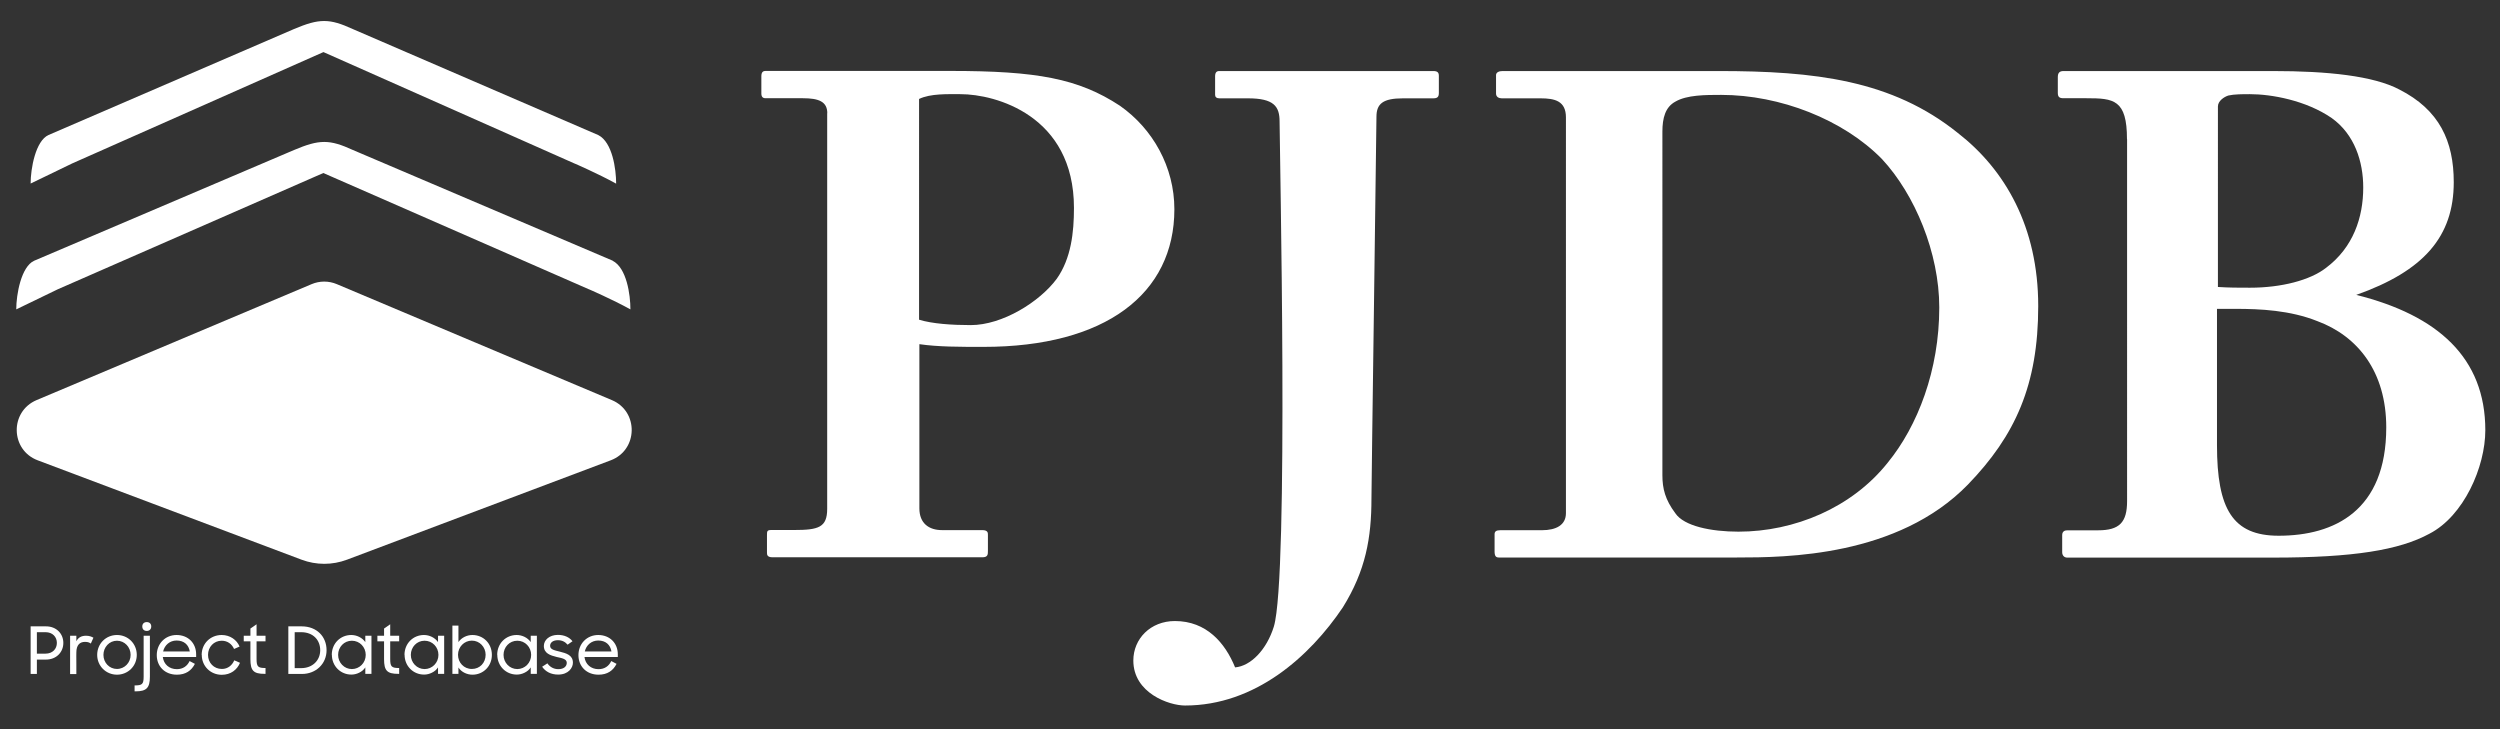 <?xml version="1.0" encoding="UTF-8"?><svg xmlns="http://www.w3.org/2000/svg" viewBox="0 0 240 70"><rect x="0" y="0" width="240" height="70" fill="#333333" stroke="none"/><defs><style>.c,.d{fill:#fff;}.d{fill-rule:evenodd;}</style></defs><g id="a"/><g id="b"><g><path class="c" d="M79.42,10.87c0-1.12-.83-1.44-2.34-1.44h-3.58c-.27,0-.41-.13-.41-.46v-1.64c0-.39,.14-.52,.41-.52h17.76c8.26,0,12.26,.72,16.25,3.34,3.17,2.22,5.23,5.89,5.23,9.94,0,8.11-6.61,13.21-18.32,13.21-2.34,0-4.37,0-6.16-.26v15.76c0,1.45,.93,2.09,2.17,2.09h3.86c.55,0,.55,.26,.55,.46v1.5c0,.39,0,.65-.55,.65h-20.11c-.55,0-.55-.26-.55-.46v-1.64c0-.39,0-.52,.41-.52h2.2c2.34,0,3.17-.25,3.17-2.03V10.87Zm8.81,19.82c1.24,.39,3.17,.52,4.96,.52,3.03,0,6.61-2.22,8.26-4.45,1.38-1.96,1.65-4.45,1.65-6.8,0-8.9-7.57-10.92-10.88-10.92-1.24,0-2.89-.07-3.99,.46V30.69Z"/><path class="c" d="M122.84,11.66c0-1.45-.55-2.22-3.03-2.22h-2.75c-.27,0-.41-.13-.41-.33v-1.77c0-.39,.14-.52,.41-.52h20.52c.41,0,.55,.13,.55,.46v1.64c0,.39-.14,.52-.55,.52h-2.89c-1.93,0-2.55,.52-2.55,1.77,0,1.37-.48,35.08-.48,36.63,0,3.79-.55,6.93-2.75,10.47-3.17,4.71-8.4,9.42-15.15,9.42-1.51,0-4.96-1.18-4.96-4.32,0-2.09,1.65-3.79,3.99-3.79,3.03,0,4.82,2.09,5.78,4.45,1.51-.13,3.03-1.7,3.72-3.92,1.45-4.77,.55-45.9,.55-48.47Z"/><path class="c" d="M150.33,11.27c0-1.58-1.07-1.83-2.44-1.83h-3.72c-.28,0-.55-.13-.55-.46v-1.77c0-.26,.28-.39,.62-.39h20.72c9.23,0,16.66,.85,23,5.95,4.54,3.53,7.71,9.03,7.71,16.61s-2.2,12.43-6.75,17.14c-6.75,6.93-17.49,7-22.17,7h-22.86c-.28,0-.41-.13-.41-.59v-1.64c0-.26,.14-.39,.55-.39h3.99c1.38,0,2.31-.5,2.31-1.64V11.27Zm9.26,34.34c0,1.31,.27,2.36,1.24,3.66,.83,1.24,3.44,1.77,6.06,1.77,5.37,0,10.88-2.29,14.32-6.61,2.89-3.53,4.96-8.9,4.96-14.91,0-5.23-2.34-10.86-5.51-14.26-3.72-3.79-9.78-6.15-15.42-6.15-1.51,0-3.31,0-4.41,.65-.96,.52-1.24,1.57-1.24,2.88V45.61Z"/><path class="c" d="M204.19,13.36c0-3.8-1.27-3.93-3.89-3.93h-2.2c-.41,0-.55-.13-.55-.52v-1.5c0-.39,.14-.59,.55-.59h20.11c5.23,0,9.64,.46,12.12,1.77,3.86,1.96,5.23,4.97,5.23,8.9,0,5.23-2.89,8.53-9.36,10.82h0c7.85,1.96,12.39,6.05,12.39,12.99,0,3.53-2.07,8.24-5.37,9.94-2.89,1.57-7.3,2.29-15.01,2.29h-19.76c-.28,0-.48-.2-.48-.52v-1.64c0-.33,.21-.46,.48-.46h2.96c2.07,0,2.79-.77,2.79-2.81V13.36Zm8.74,14.19c1.1,.07,1.96,.07,3.06,.07,3.03,0,5.78-.72,7.3-1.9,2.62-1.96,3.58-4.84,3.58-7.72,0-2.49-.83-5.1-3.03-6.67-2.48-1.7-5.78-2.29-7.85-2.29-.69,0-1.51,0-2.07,.13-.41,.13-1,.52-1,1.05V27.55Zm5.82,23.88c5.37,0,10.33-2.42,10.33-10.4,0-5.36-2.75-8.77-6.61-10.2-2.62-1.05-5.51-1.18-7.85-1.18h-1.79v13.08c0,6.15,1.51,8.7,5.92,8.7Z"/><path class="d" d="M58.83,25.03l-24.95-10.63c-2.25-1.03-3.21-1.03-5.65,0L3.28,25.03c-1.25,.57-1.72,3.24-1.72,4.67,1.64-.8,3.95-1.92,3.99-1.93l25.49-11.16,25.49,11.16c-.09-.05,2.29,.99,3.99,1.93,0-1.41-.36-3.98-1.71-4.67h0ZM31.05,5l24.11,10.7c-.09-.05,2.29,.99,3.99,1.93,0-1.4-.36-3.97-1.71-4.66L33.87,2.79c-2.25-1.03-3.21-1.03-5.65,0L4.66,12.96c-1.25,.56-1.72,3.23-1.72,4.66,1.64-.79,3.95-1.92,3.99-1.93L31.05,5Zm0,0"/><path class="d" d="M3.51,38.41l26.4-11.13c.78-.33,1.65-.33,2.43,0l26.4,11.13c2.59,1.09,2.52,4.79-.11,5.78l-25.32,9.54c-1.41,.53-2.95,.53-4.36,0L3.62,44.19c-2.63-.99-2.7-4.68-.11-5.78Z"/></g><g><path class="c" d="M2.94,60.13h1.48c.98,0,1.66,.69,1.66,1.59s-.68,1.6-1.67,1.6h-.87v1.38h-.6v-4.57Zm.6,.56v2.06h.83c.68,0,1.09-.46,1.09-1.03s-.41-1.03-1.09-1.03h-.83Z"/><path class="c" d="M6.74,61.03h.59v.53c.18-.36,.49-.53,.93-.53,.32,0,.53,.09,.71,.19l-.25,.56c-.14-.09-.26-.16-.56-.16-.5,0-.83,.3-.83,1.02,0,.04-.01,.56,0,1.06v1.01h-.6v-3.66Z"/><path class="c" d="M9.33,62.87c0-1.08,.84-1.91,1.9-1.91s1.9,.83,1.9,1.91-.85,1.9-1.9,1.9-1.9-.83-1.9-1.9Zm3.21,0c0-.75-.58-1.36-1.31-1.36s-1.3,.61-1.3,1.36,.57,1.35,1.3,1.35,1.31-.61,1.31-1.35Z"/><path class="c" d="M12.92,65.8c.73,0,.87-.11,.87-.85v-3.92h.6v3.93c0,1.08-.33,1.41-1.38,1.41h-.09v-.57Zm1.17-6.08c.27,0,.43,.17,.43,.42s-.16,.43-.43,.43-.43-.17-.43-.43,.17-.42,.43-.42Z"/><path class="c" d="M15.05,62.89c0-1.09,.81-1.93,1.9-1.93s1.88,.76,1.88,1.86v.25h-3.2c.08,.69,.61,1.17,1.35,1.17,.58,0,1-.3,1.22-.78l.51,.27c-.33,.65-.88,1.04-1.73,1.04-1.17,0-1.93-.81-1.93-1.88Zm.61-.35h2.56c-.11-.65-.56-1.05-1.27-1.05-.65,0-1.15,.44-1.29,1.05Z"/><path class="c" d="M19.36,62.87c0-1.09,.84-1.91,1.92-1.91,.8,0,1.45,.46,1.72,1.11l-.53,.23c-.22-.49-.64-.79-1.19-.79-.75,0-1.31,.6-1.31,1.36s.56,1.35,1.33,1.35c.58,0,.99-.36,1.19-.83l.55,.24c-.28,.67-.89,1.15-1.75,1.15-1.1,0-1.92-.85-1.92-1.9Z"/><path class="c" d="M23.4,61.03h.64v-.69l.59-.41v1.1h.86v.54h-.86v1.7c0,.73,.13,.86,.86,.86v.56h-.09c-1.07,0-1.36-.31-1.36-1.41v-1.71h-.64v-.54Z"/><path class="c" d="M27.69,60.13h1.27c1.46,0,2.39,.99,2.39,2.29s-1.01,2.28-2.37,2.28h-1.3v-4.57Zm.6,.56v3.45h.63c1.08,0,1.82-.74,1.82-1.72s-.68-1.73-1.83-1.73h-.61Z"/><path class="c" d="M31.85,62.87c0-1.1,.83-1.91,1.87-1.91,.52,0,1.05,.25,1.35,.68v-.61h.59v3.66h-.59v-.62c-.14,.22-.34,.39-.59,.51-.24,.12-.5,.18-.75,.18-1.03,0-1.87-.81-1.87-1.9Zm3.26,0c0-.75-.58-1.36-1.33-1.36s-1.32,.61-1.32,1.36,.59,1.36,1.32,1.36,1.33-.6,1.33-1.36Z"/><path class="c" d="M36.23,61.03h.64v-.69l.59-.41v1.1h.86v.54h-.86v1.7c0,.73,.13,.86,.86,.86v.56h-.09c-1.07,0-1.36-.31-1.36-1.41v-1.71h-.64v-.54Z"/><path class="c" d="M38.83,62.87c0-1.1,.83-1.91,1.87-1.91,.52,0,1.05,.25,1.35,.68v-.61h.59v3.66h-.59v-.62c-.14,.22-.34,.39-.59,.51-.24,.12-.49,.18-.75,.18-1.03,0-1.87-.81-1.87-1.9Zm3.26,0c0-.75-.58-1.36-1.33-1.36s-1.32,.61-1.32,1.36,.59,1.36,1.32,1.36,1.33-.6,1.33-1.36Z"/><path class="c" d="M44.01,64.08v.61h-.58v-4.63h.58v1.58c.29-.43,.82-.68,1.34-.68,1.05,0,1.87,.81,1.87,1.91s-.84,1.9-1.86,1.9c-.52,0-1.06-.24-1.35-.69Zm2.61-1.22c0-.75-.58-1.36-1.32-1.36s-1.33,.61-1.33,1.36,.56,1.36,1.33,1.36,1.32-.6,1.32-1.36Z"/><path class="c" d="M47.73,62.87c0-1.1,.83-1.91,1.87-1.91,.52,0,1.05,.25,1.35,.68v-.61h.59v3.66h-.59v-.62c-.14,.22-.34,.39-.59,.51-.24,.12-.5,.18-.75,.18-1.03,0-1.87-.81-1.87-1.9Zm3.26,0c0-.75-.58-1.36-1.33-1.36s-1.32,.61-1.32,1.36,.59,1.36,1.32,1.36,1.33-.6,1.33-1.36Z"/><path class="c" d="M52.04,64.01l.51-.33c.23,.34,.6,.56,1.05,.56,.54,0,.81-.28,.81-.61,0-.38-.48-.45-.97-.56-.6-.15-1.23-.34-1.23-1.06,0-.56,.52-1.06,1.35-1.06,.6,0,1.1,.22,1.4,.61l-.47,.33c-.23-.27-.53-.43-.93-.43-.49,0-.75,.24-.75,.54,0,.36,.43,.43,.94,.56,.59,.15,1.25,.32,1.25,1.06,0,.48-.42,1.14-1.42,1.14-.69,0-1.21-.28-1.54-.76Z"/><path class="c" d="M55.53,62.89c0-1.09,.81-1.93,1.9-1.93s1.88,.76,1.88,1.86v.25h-3.2c.08,.69,.61,1.17,1.35,1.17,.58,0,1-.3,1.22-.78l.51,.27c-.33,.65-.88,1.04-1.73,1.04-1.17,0-1.93-.81-1.93-1.88Zm.61-.35h2.56c-.11-.65-.56-1.05-1.27-1.05-.65,0-1.15,.44-1.29,1.05Z"/></g></g></svg>